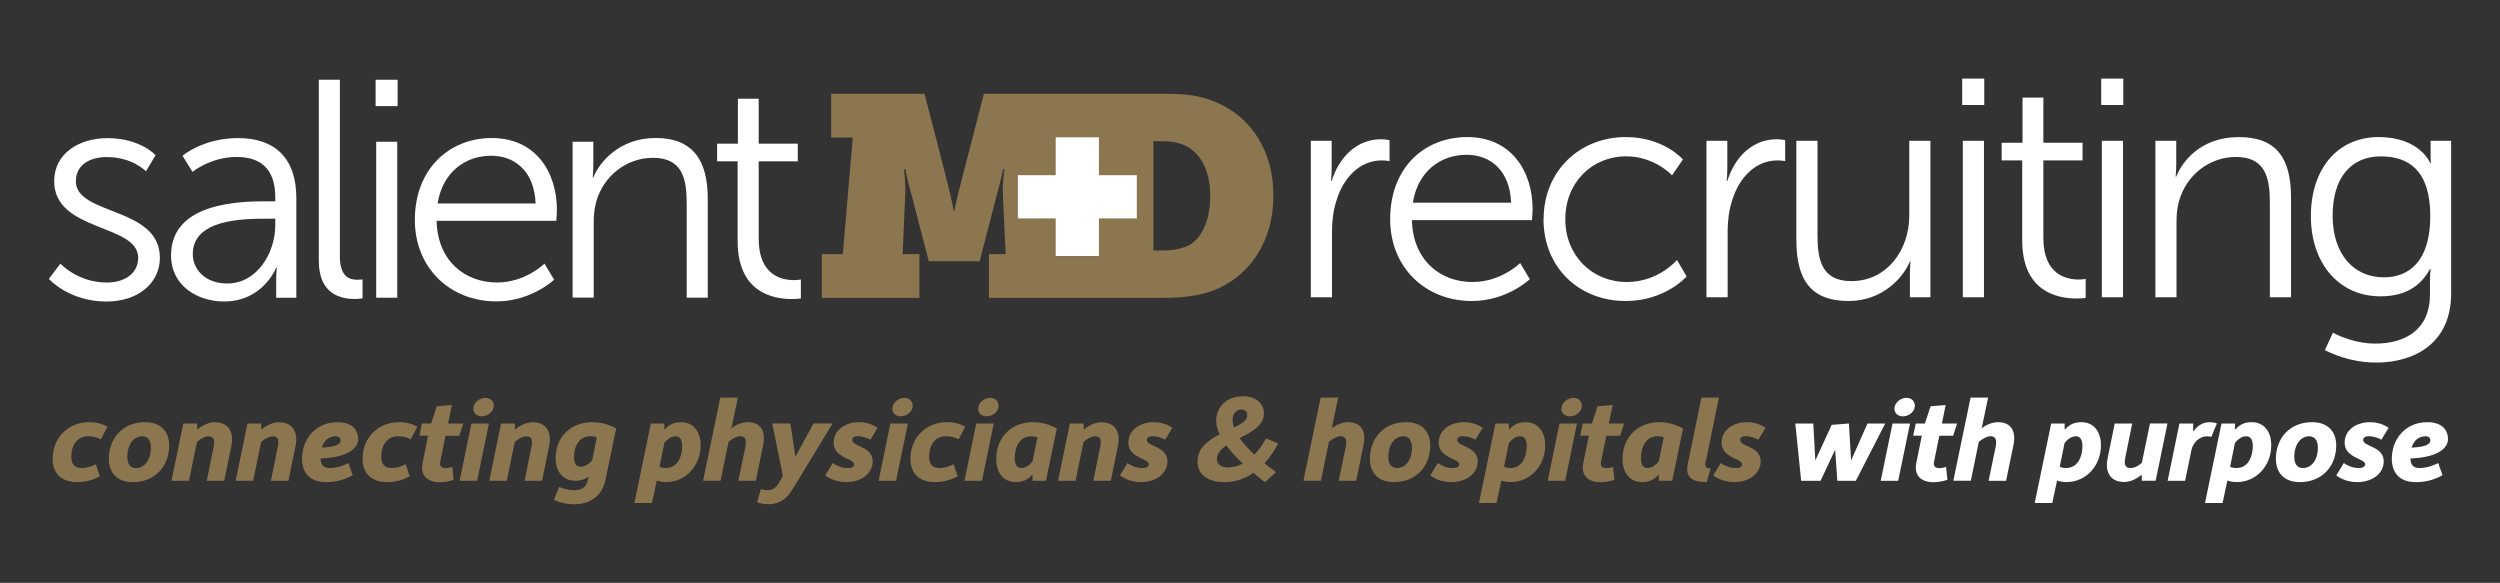 <?xml version="1.0" encoding="UTF-8"?>
<svg id="Layer_1" xmlns="http://www.w3.org/2000/svg" version="1.1" viewBox="0 0 470.18 109.62">
  <rect x="0" y="0" width="470.18" height="109.62" fill="#333333" stroke="none"/>
  <!-- Generator: Adobe Illustrator 29.6.0, SVG Export Plug-In . SVG Version: 2.1.1 Build 207)  -->
  <defs>
    <style>
      .st0 {
        fill: #fff;
      }

      .st1 {
        fill: #8c7650;
      }
    </style>
  </defs>
  <rect class="st0" x="190.84" y="22.74" width="24.72" height="25.45"/>
  <g>
    <path class="st1" d="M226.27,18.39c-2.35-.69-4.91-.75-7.79-.75h-33.44l-4.38,16.98c-.75,2.78-1.17,5.07-1.17,5.07h-.11s-.43-2.35-1.12-5.07l-4.38-16.98h-17.56v8.22h4.06l-1.87,21.94h-3.95v8.22h18.36v-8.22h-3.15l.48-11.21c.11-1.81-.21-4.8-.21-4.8h.21s.53,2.67,1.12,4.59l3.31,12.76h9.56l3.31-12.76c.53-1.87,1.12-4.59,1.12-4.59h.21s-.37,2.99-.27,4.8l.53,11.21h-3.15v8.22h32.58c3.68,0,6.73-.32,9.66-1.39,6.83-2.67,11.26-9.24,11.26-17.83,0-9.72-5.5-16.34-13.24-18.42ZM213.8,41.07h-7.12v7.12h-8.13v-7.12h-7.12v-8.12h7.12v-7.08s0,0,0,0v-.04h8.13v7.12h7.12v8.12ZM223.87,45.99c-1.6.85-3.26,1.12-5.55,1.12h-1.39v-20.55h1.39c1.71,0,3.04.11,4.54.8,2.78,1.33,4.75,4.48,4.75,9.5,0,4.22-1.33,7.53-3.74,9.13Z"/>
    <path class="st0" d="M11.35,49.58s3.27,3.56,8.75,3.56c3.15,0,5.89-1.57,5.89-4.66,0-6.41-15.8-4.84-15.8-14.4,0-5.25,4.72-8.1,10.03-8.1,6.18,0,9.04,3.21,9.04,3.21l-1.81,3.03s-2.51-2.68-7.35-2.68c-2.97,0-5.83,1.28-5.83,4.55,0,6.47,15.8,4.72,15.8,14.4,0,4.78-4.14,8.22-10.03,8.22-7.11,0-10.85-4.26-10.85-4.26l2.16-2.86h0Z"/>
    <path class="st0" d="M50.14,37.86h1.63v-.76c0-5.66-3.09-7.58-7.29-7.58-4.84,0-8.28,2.8-8.28,2.8l-1.87-3.03s3.85-3.32,10.44-3.32c7.06,0,10.96,3.91,10.96,11.25v18.78h-3.79v-3.21c0-1.46.12-2.45.12-2.45h-.12s-2.45,6.36-9.8,6.36c-4.9,0-9.97-2.86-9.97-8.69,0-9.91,12.89-10.15,17.96-10.15h0ZM42.79,53.31c5.6,0,8.98-5.83,8.98-10.9v-1.28h-1.69c-4.61,0-13.82.17-13.82,6.65,0,2.74,2.16,5.54,6.53,5.54h0Z"/>
    <path class="st0" d="M59.95,15h3.97v33.18c0,3.85,1.75,4.43,3.27,4.43.52,0,.99-.06.99-.06v3.56s-.7.12-1.46.12c-2.45,0-6.76-.76-6.76-7.17V15h0Z"/>
    <path class="st0" d="M70.64,15h4.14v4.96h-4.14v-4.96h0ZM70.75,26.66h3.96v29.33h-3.96v-29.33h0Z"/>
    <path class="st0" d="M92.5,25.96c8.11,0,12.24,6.24,12.24,13.53,0,.7-.12,2.04-.12,2.04h-22.51c.17,7.52,5.31,11.6,11.37,11.6,5.36,0,8.92-3.56,8.92-3.56l1.81,3.03s-4.26,4.08-10.85,4.08c-8.75,0-15.34-6.3-15.34-15.33,0-9.62,6.53-15.39,14.46-15.39h0ZM100.73,38.27c-.23-6.12-3.96-8.98-8.34-8.98-4.9,0-9.15,3.09-10.09,8.98h18.43Z"/>
    <path class="st0" d="M107.68,26.66h3.91v4.37c0,1.28-.12,2.33-.12,2.33h.12c1.05-2.68,4.78-7.41,11.72-7.41s9.8,4.14,9.8,11.37v18.66h-3.96v-17.61c0-4.61-.7-8.69-6.35-8.69-5.01,0-9.33,3.44-10.67,8.28-.35,1.22-.47,2.57-.47,3.96v14.05h-3.97v-29.33h0Z"/>
    <path class="st0" d="M138.72,30.34h-3.85v-3.32h3.91v-8.45h3.91v8.45h7.35v3.32h-7.35v14.58c0,6.88,4.37,7.76,6.59,7.76.82,0,1.34-.12,1.34-.12v3.56s-.64.12-1.69.12c-3.38,0-10.2-1.11-10.2-10.9v-14.99h0Z"/>
    <path class="st0" d="M246.53,55.91h3.98v-12.4c0-1.87.23-3.86.82-5.73,1.29-4.33,4.39-7.61,8.54-7.61.76,0,1.46.12,1.46.12v-3.92s-.76-.18-1.58-.18c-4.62,0-7.9,3.39-9.3,7.84h-.12s.12-1.05.12-2.34v-5.21h-3.92v29.43h0ZM261.45,41.22c0,9.07,6.61,15.39,15.38,15.39,6.61,0,10.88-4.1,10.88-4.1l-1.81-3.04s-3.57,3.57-8.95,3.57c-6.08,0-11.23-4.1-11.41-11.64h22.58s.12-1.35.12-2.05c0-7.31-4.15-13.57-12.28-13.57s-14.51,5.79-14.51,15.44h0ZM265.72,38.12c.94-5.91,5.21-9.01,10.12-9.01,4.39,0,8.13,2.87,8.36,9.01h-18.49ZM290.29,41.22c0,9.13,6.73,15.39,15.44,15.39,7.49,0,11.47-4.62,11.47-4.62l-1.81-3.1s-3.45,4.15-9.42,4.15c-6.49,0-11.58-4.91-11.58-11.82s5.03-11.82,11.47-11.82c5.32,0,8.6,3.57,8.6,3.57l2.05-2.98s-3.57-4.21-10.76-4.21c-8.66,0-15.44,6.38-15.44,15.44h0ZM320.94,55.91h3.98v-12.4c0-1.87.23-3.86.82-5.73,1.29-4.33,4.39-7.61,8.54-7.61.76,0,1.46.12,1.46.12v-3.92s-.76-.18-1.58-.18c-4.62,0-7.9,3.39-9.3,7.84h-.12s.12-1.05.12-2.34v-5.21h-3.92v29.43h0ZM337.85,45.2c0,7.66,2.92,11.41,9.83,11.41,6.49,0,10.35-4.56,11.52-7.43h.12s-.12,1.05-.12,2.34v4.39h3.86v-29.43h-3.98v14.1c0,6.38-4.15,12.29-10.88,12.29-5.67,0-6.38-4.1-6.38-8.72v-17.67h-3.98v18.72h0ZM369.03,19.75h4.15v-4.97h-4.15v4.97h0ZM369.15,55.91h3.98v-29.43h-3.98v29.43h0ZM380.32,45.2c0,9.83,6.84,10.94,10.24,10.94,1.05,0,1.7-.12,1.7-.12v-3.57s-.53.12-1.35.12c-2.22,0-6.61-.88-6.61-7.78v-14.62h7.37v-3.33h-7.37v-8.48h-3.92v8.48h-3.92v3.33h3.86v15.03h0ZM395.18,19.75h4.15v-4.97h-4.15v4.97h0ZM395.3,55.91h3.98v-29.43h-3.98v29.43h0ZM405.36,55.91h3.98v-14.1c0-1.4.12-2.75.47-3.98,1.35-4.86,5.67-8.31,10.71-8.31,5.67,0,6.38,4.1,6.38,8.72v17.67h3.98v-18.72c0-7.25-2.57-11.41-9.83-11.41s-10.71,4.74-11.76,7.43h-.12s.12-1.05.12-2.34v-4.39h-3.92v29.43h0ZM438.76,62.57l-1.52,3.28c2.87,1.46,6.26,2.34,9.65,2.34,7.2,0,14.1-3.63,14.1-12.99v-28.72h-3.86v3.22c0,.64.06.99.06.99h-.12s-1.93-4.91-9.71-4.91-12.75,6.03-12.75,14.86,5.21,15.09,13.1,15.09c4.56,0,7.55-1.87,9.3-5.15h.12s-.12.99-.12,2.11v2.69c0,6.55-4.56,9.24-10.3,9.24-4.33,0-7.96-2.05-7.96-2.05h0ZM448.35,52.16c-5.85,0-9.65-4.56-9.65-11.58s3.33-11.17,9.07-11.17c5.21,0,9.3,2.63,9.3,11.23s-4.09,11.52-8.72,11.52h0Z"/>
  </g>
  <g>
    <path class="st1" d="M16.75,79.4c1.53,0,2.6.38,3.46.85l-1.24,2.36c-.67-.34-1.43-.56-2.41-.56-2,0-3.15,1.59-3.15,3.86,0,1.39.67,2.11,1.91,2.11.98,0,1.93-.27,2.69-.72l.76,2.29c-1.29.67-2.62,1.08-4.2,1.08-3.1,0-4.67-1.71-4.67-4.38,0-3.95,2.91-6.89,6.84-6.89Z"/>
    <path class="st1" d="M27.29,79.4c3.05,0,4.53,1.86,4.53,4.4,0,3.73-2.53,6.87-6.84,6.87-3.05,0-4.51-1.84-4.51-4.4,0-3.7,2.48-6.87,6.82-6.87ZM28.37,84.14c0-1.35-.62-2.09-1.62-2.09-1.62,0-2.81,1.55-2.81,3.91,0,1.35.62,2.07,1.6,2.07,1.62,0,2.84-1.48,2.84-3.88Z"/>
    <path class="st1" d="M34.47,79.65h2.6l.02,1.08h.1c.81-.72,2.07-1.32,3.22-1.32,2.29,0,3.7,1.55,3.1,4.47l-1.34,6.55h-3.29l1.29-6.35c.33-1.57-.1-2.02-.98-2.02-.64,0-1.46.45-2.15,1.05l-1.5,7.32h-3.29l2.22-10.77Z"/>
    <path class="st1" d="M46.54,79.65h2.6l.02,1.08h.1c.81-.72,2.07-1.32,3.22-1.32,2.29,0,3.7,1.55,3.1,4.47l-1.34,6.55h-3.29l1.29-6.35c.33-1.57-.1-2.02-.98-2.02-.64,0-1.46.45-2.15,1.05l-1.5,7.32h-3.29l2.22-10.77Z"/>
    <path class="st1" d="M63.43,79.4c3,0,3.94,1.64,3.94,3.19s-1.67,3.43-7.08,3.64c.07,1.23.6,1.8,1.69,1.8.88,0,2.12-.22,3.55-.94l.81,2.27c-1.65.96-3.39,1.32-5.01,1.32-3.22,0-4.53-1.93-4.53-4.42,0-3.57,2.48-6.85,6.63-6.85ZM64.05,82.81c0-.47-.33-.76-.86-.76-1.43,0-2.29.9-2.67,2.13,2.38-.11,3.53-.52,3.53-1.37Z"/>
    <path class="st1" d="M75.04,79.4c1.53,0,2.6.38,3.46.85l-1.24,2.36c-.67-.34-1.43-.56-2.41-.56-2,0-3.15,1.59-3.15,3.86,0,1.39.67,2.11,1.91,2.11.98,0,1.93-.27,2.69-.72l.76,2.29c-1.29.67-2.62,1.08-4.2,1.08-3.1,0-4.67-1.71-4.67-4.38,0-3.95,2.91-6.89,6.84-6.89Z"/>
    <path class="st1" d="M80.5,81.94h-1.62l.48-2.29h1.72l1.07-3.25,2.84-.22-.72,3.48h2.86l-.74,2.29h-2.6l-1,4.94c-.17.83.31,1.15.95,1.15.43,0,.86-.09,1.34-.22l.24,2.42c-.64.22-1.6.45-2.62.45-2.34,0-3.72-1.3-3.22-3.66l1.03-5.07Z"/>
    <path class="st1" d="M88.66,79.65h3.29l-2.22,10.77h-3.29l2.22-10.77ZM89.02,76.86c0-1.08,1.12-2.04,2.27-2.04.95,0,1.57.65,1.57,1.48,0,1.12-1.1,2-2.27,2-.93,0-1.57-.61-1.57-1.44Z"/>
    <path class="st1" d="M94.24,79.65h2.6l.02,1.08h.1c.81-.72,2.07-1.32,3.22-1.32,2.29,0,3.7,1.55,3.1,4.47l-1.34,6.55h-3.29l1.29-6.35c.33-1.57-.1-2.02-.98-2.02-.64,0-1.46.45-2.15,1.05l-1.5,7.32h-3.29l2.22-10.77Z"/>
    <path class="st1" d="M108.17,92.19c1.55,0,2.19-.9,2.41-1.98l.12-.58c-.67.52-1.48.79-2.48.79-2.46,0-3.72-1.86-3.72-4.26,0-3.77,2.6-6.76,6.94-6.76,1.57,0,3.22.47,4.44,1.17l-2,9.65c-.6,2.92-2.74,4.62-5.89,4.62-1.45,0-2.62-.31-3.82-.83l1-2.42c.88.38,1.86.61,3,.61ZM111.37,86.58l.88-4.38c-.36-.11-.79-.16-1.22-.16-2.03,0-3.08,1.77-3.08,3.93,0,1.32.52,1.8,1.24,1.8.79,0,1.57-.47,2.17-1.19Z"/>
    <path class="st1" d="M122.6,94.6h-3.29l3.1-14.95h2.53v1.1h.1c.76-.88,1.72-1.35,3.03-1.35,2.43,0,3.7,1.88,3.7,4.33,0,3.88-2.81,6.94-6.51,6.94-.57,0-1.17-.11-1.74-.29l-.91,4.22ZM125.25,88.02c2.07,0,3.05-2.02,3.05-4.11,0-1.35-.52-1.86-1.24-1.86-.79,0-1.53.52-2.12,1.26l-.91,4.47c.36.16.67.25,1.22.25Z"/>
    <path class="st1" d="M135.48,74.78h3.29l-1.22,5.79c.86-.7,2.03-1.17,3.12-1.17,2.15,0,3.46,1.41,2.86,4.33l-1.38,6.69h-3.29l1.31-6.29c.33-1.62-.1-2.09-.98-2.09-.64,0-1.57.54-2.17,1.05l-1.5,7.32h-3.29l3.24-15.64Z"/>
    <path class="st1" d="M144.47,92.19c.81,0,1.41-.38,1.96-1.3l.81-1.35-2-9.9h3.41l.93,6.26,3.43-6.26h3.58l-7.44,12.23c-.69,1.14-1.86,2.96-4.67,2.96-.69,0-1.6-.16-2.1-.38l.72-2.47c.36.13.79.2,1.38.2Z"/>
    <path class="st1" d="M156.61,87.08c.86.58,1.74.94,2.84.94.91,0,1.19-.36,1.19-.72,0-1.05-3.86-1.19-3.86-4.02,0-2.56,2.39-3.88,4.77-3.88,1.48,0,2.58.45,3.51,1.05l-1.36,2.24c-.67-.38-1.65-.65-2.38-.65s-1.05.29-1.05.72c0,1.26,3.86,1.15,3.86,4,0,2.38-2.27,3.91-4.94,3.91-1.65,0-3.01-.52-3.98-1.26l1.41-2.33Z"/>
    <path class="st1" d="M167.46,79.65h3.29l-2.22,10.77h-3.29l2.22-10.77ZM167.82,76.86c0-1.08,1.12-2.04,2.27-2.04.95,0,1.57.65,1.57,1.48,0,1.12-1.1,2-2.27,2-.93,0-1.57-.61-1.57-1.44Z"/>
    <path class="st1" d="M178.08,79.4c1.53,0,2.6.38,3.46.85l-1.24,2.36c-.67-.34-1.43-.56-2.41-.56-2,0-3.15,1.59-3.15,3.86,0,1.39.67,2.11,1.91,2.11.98,0,1.93-.27,2.69-.72l.76,2.29c-1.29.67-2.62,1.08-4.2,1.08-3.1,0-4.67-1.71-4.67-4.38,0-3.95,2.91-6.89,6.84-6.89Z"/>
    <path class="st1" d="M183.61,79.65h3.29l-2.22,10.77h-3.29l2.22-10.77ZM183.97,76.86c0-1.08,1.12-2.04,2.27-2.04.95,0,1.57.65,1.57,1.48,0,1.12-1.1,2-2.27,2-.93,0-1.57-.61-1.57-1.44Z"/>
    <path class="st1" d="M194.34,79.4c1.57,0,3.2.49,4.41,1.19l-2.03,9.83h-2.53v-1.1h-.1c-.76.88-1.72,1.35-3.03,1.35-2.43,0-3.7-1.89-3.7-4.33,0-3.88,2.62-6.94,6.96-6.94ZM194.2,86.76l.93-4.53c-.36-.11-.76-.18-1.19-.18-2.05,0-3.1,1.86-3.1,4.11,0,1.35.52,1.86,1.24,1.86.79,0,1.53-.52,2.12-1.26Z"/>
    <path class="st1" d="M201.21,79.65h2.6l.02,1.08h.1c.81-.72,2.07-1.32,3.22-1.32,2.29,0,3.7,1.55,3.1,4.47l-1.34,6.55h-3.29l1.29-6.35c.33-1.57-.1-2.02-.98-2.02-.64,0-1.45.45-2.15,1.05l-1.5,7.32h-3.29l2.22-10.77Z"/>
    <path class="st1" d="M212.04,87.08c.86.58,1.74.94,2.84.94.91,0,1.19-.36,1.19-.72,0-1.05-3.86-1.19-3.86-4.02,0-2.56,2.39-3.88,4.77-3.88,1.48,0,2.58.45,3.51,1.05l-1.36,2.24c-.67-.38-1.65-.65-2.38-.65s-1.05.29-1.05.72c0,1.26,3.86,1.15,3.86,4,0,2.38-2.27,3.91-4.94,3.91-1.65,0-3.01-.52-3.98-1.26l1.41-2.33Z"/>
    <path class="st1" d="M229.38,81.69c-.41-.85-.64-1.71-.64-2.54,0-2.51,1.81-4.62,5.06-4.62,2.29,0,3.91,1.26,3.91,3.21,0,2.31-2.31,3.5-4.58,4.65.76,1.08,1.77,2.15,2.79,3.12.86-.9,1.6-1.95,2.19-3.05l2.27.94c-.74,1.46-1.6,2.69-2.58,3.73.83.67,1.6,1.23,2.19,1.66l-2.1,1.89c-.6-.45-1.36-1.05-2.17-1.75-1.69,1.17-3.53,1.75-5.37,1.75-2.98,0-5.13-1.26-5.13-3.93,0-2.51,2-3.95,4.15-5.05ZM230.95,87.91c1,0,1.93-.27,2.79-.72-1.1-1.05-2.22-2.22-3.1-3.41-1.03.7-1.76,1.5-1.76,2.58,0,.99.81,1.55,2.07,1.55ZM234.58,78.12c0-.63-.36-1.1-1.12-1.1-.98,0-1.65.85-1.65,2.02,0,.45.1.9.26,1.37,1.41-.67,2.5-1.35,2.5-2.29Z"/>
    <path class="st1" d="M248.39,74.78h3.29l-1.22,5.79c.86-.7,2.03-1.17,3.12-1.17,2.15,0,3.46,1.41,2.86,4.33l-1.38,6.69h-3.29l1.31-6.29c.33-1.62-.1-2.09-.98-2.09-.64,0-1.57.54-2.17,1.05l-1.5,7.32h-3.29l3.24-15.64Z"/>
    <path class="st1" d="M264.46,79.4c3.05,0,4.53,1.86,4.53,4.4,0,3.73-2.53,6.87-6.84,6.87-3.05,0-4.51-1.84-4.51-4.4,0-3.7,2.48-6.87,6.82-6.87ZM265.54,84.14c0-1.35-.62-2.09-1.62-2.09-1.62,0-2.81,1.55-2.81,3.91,0,1.35.62,2.07,1.6,2.07,1.62,0,2.84-1.48,2.84-3.88Z"/>
    <path class="st1" d="M270.4,87.08c.86.58,1.74.94,2.84.94.91,0,1.19-.36,1.19-.72,0-1.05-3.86-1.19-3.86-4.02,0-2.56,2.38-3.88,4.77-3.88,1.48,0,2.58.45,3.51,1.05l-1.36,2.24c-.67-.38-1.65-.65-2.38-.65s-1.05.29-1.05.72c0,1.26,3.86,1.15,3.86,4,0,2.38-2.27,3.91-4.94,3.91-1.65,0-3-.52-3.98-1.26l1.41-2.33Z"/>
    <path class="st1" d="M281.44,94.6h-3.29l3.1-14.95h2.53v1.1h.1c.76-.88,1.72-1.35,3.03-1.35,2.43,0,3.7,1.88,3.7,4.33,0,3.88-2.81,6.94-6.51,6.94-.57,0-1.17-.11-1.74-.29l-.91,4.22ZM284.09,88.02c2.08,0,3.05-2.02,3.05-4.11,0-1.35-.52-1.86-1.24-1.86-.79,0-1.53.52-2.12,1.26l-.91,4.47c.36.16.67.25,1.22.25Z"/>
    <path class="st1" d="M293.3,79.65h3.29l-2.22,10.77h-3.29l2.22-10.77ZM293.66,76.86c0-1.08,1.12-2.04,2.27-2.04.95,0,1.57.65,1.57,1.48,0,1.12-1.1,2-2.27,2-.93,0-1.57-.61-1.57-1.44Z"/>
    <path class="st1" d="M298.81,81.94h-1.62l.48-2.29h1.72l1.07-3.25,2.84-.22-.72,3.48h2.86l-.74,2.29h-2.6l-1,4.94c-.17.83.31,1.15.95,1.15.43,0,.86-.09,1.33-.22l.24,2.42c-.64.22-1.6.45-2.62.45-2.34,0-3.72-1.3-3.22-3.66l1.03-5.07Z"/>
    <path class="st1" d="M312.12,79.4c1.57,0,3.2.49,4.41,1.19l-2.03,9.83h-2.53v-1.1h-.09c-.76.88-1.72,1.35-3.03,1.35-2.43,0-3.7-1.89-3.7-4.33,0-3.88,2.62-6.94,6.96-6.94ZM311.97,86.76l.93-4.53c-.36-.11-.76-.18-1.19-.18-2.05,0-3.1,1.86-3.1,4.11,0,1.35.52,1.86,1.24,1.86.79,0,1.53-.52,2.12-1.26Z"/>
    <path class="st1" d="M319.99,74.78h3.29l-2.5,12.14c-.19.88,0,1.15.95,1.15l-.74,2.6c-2.86,0-4.08-.92-3.55-3.5l2.55-12.39Z"/>
    <path class="st1" d="M323.61,87.08c.86.58,1.74.94,2.84.94.91,0,1.19-.36,1.19-.72,0-1.05-3.86-1.19-3.86-4.02,0-2.56,2.38-3.88,4.77-3.88,1.48,0,2.58.45,3.51,1.05l-1.36,2.24c-.67-.38-1.65-.65-2.38-.65s-1.05.29-1.05.72c0,1.26,3.86,1.15,3.86,4,0,2.38-2.27,3.91-4.94,3.91-1.65,0-3-.52-3.98-1.26l1.41-2.33Z"/>
    <path class="st0" d="M337.64,79.65h3.39l.38,6.96,3.08-6.71,3.24-.25.41,6.96,3.08-6.96h3.34l-5.53,10.77h-3.48l-.41-5.84-2.74,5.84h-3.65l-1.1-10.77Z"/>
    <path class="st0" d="M355.93,79.65h3.29l-2.22,10.77h-3.29l2.22-10.77ZM356.29,76.86c0-1.08,1.12-2.04,2.27-2.04.95,0,1.57.65,1.57,1.48,0,1.12-1.1,2-2.27,2-.93,0-1.57-.61-1.57-1.44Z"/>
    <path class="st0" d="M361.44,81.94h-1.62l.48-2.29h1.72l1.07-3.25,2.84-.22-.72,3.48h2.86l-.74,2.29h-2.6l-1,4.94c-.17.83.31,1.15.95,1.15.43,0,.86-.09,1.33-.22l.24,2.42c-.64.22-1.6.45-2.62.45-2.34,0-3.72-1.3-3.22-3.66l1.03-5.07Z"/>
    <path class="st0" d="M370.62,74.78h3.29l-1.22,5.79c.86-.7,2.03-1.17,3.12-1.17,2.15,0,3.46,1.41,2.86,4.33l-1.38,6.69h-3.29l1.31-6.29c.33-1.62-.1-2.09-.98-2.09-.64,0-1.57.54-2.17,1.05l-1.5,7.32h-3.29l3.24-15.64Z"/>
    <path class="st0" d="M385.96,94.6h-3.29l3.1-14.95h2.53v1.1h.1c.76-.88,1.72-1.35,3.03-1.35,2.43,0,3.7,1.88,3.7,4.33,0,3.88-2.81,6.94-6.51,6.94-.57,0-1.17-.11-1.74-.29l-.91,4.22ZM388.6,88.02c2.08,0,3.05-2.02,3.05-4.11,0-1.35-.52-1.86-1.24-1.86-.79,0-1.53.52-2.12,1.26l-.91,4.47c.36.16.67.25,1.22.25Z"/>
    <path class="st0" d="M396.38,86.2l1.34-6.55h3.29l-1.29,6.35c-.33,1.57.1,2.02.98,2.02.64,0,1.33-.27,2.12-.97l1.53-7.41h3.29l-2.22,10.77h-2.6l-.02-1.08h-.1c-.81.72-2.07,1.32-3.22,1.32-2.29,0-3.7-1.55-3.1-4.47Z"/>
    <path class="st0" d="M409.88,79.65h2.62l-.05,1.44h.1c.64-.99,1.76-1.68,2.96-1.68.62,0,1.12.07,1.43.22l-1.05,2.54c-.24-.07-.52-.11-.88-.11-1.24,0-2.55,1.1-2.86,2.58l-1.19,5.79h-3.29l2.22-10.77Z"/>
    <path class="st0" d="M417.99,94.6h-3.29l3.1-14.95h2.53v1.1h.1c.76-.88,1.72-1.35,3.03-1.35,2.43,0,3.7,1.88,3.7,4.33,0,3.88-2.81,6.94-6.51,6.94-.57,0-1.17-.11-1.74-.29l-.91,4.22ZM420.64,88.02c2.08,0,3.05-2.02,3.05-4.11,0-1.35-.52-1.86-1.24-1.86-.79,0-1.53.52-2.12,1.26l-.91,4.47c.36.16.67.25,1.22.25Z"/>
    <path class="st0" d="M434.85,79.4c3.05,0,4.53,1.86,4.53,4.4,0,3.73-2.53,6.87-6.84,6.87-3.05,0-4.51-1.84-4.51-4.4,0-3.7,2.48-6.87,6.82-6.87ZM435.92,84.14c0-1.35-.62-2.09-1.62-2.09-1.62,0-2.81,1.55-2.81,3.91,0,1.35.62,2.07,1.6,2.07,1.62,0,2.84-1.48,2.84-3.88Z"/>
    <path class="st0" d="M440.79,87.08c.86.58,1.74.94,2.84.94.91,0,1.19-.36,1.19-.72,0-1.05-3.86-1.19-3.86-4.02,0-2.56,2.38-3.88,4.77-3.88,1.48,0,2.58.45,3.51,1.05l-1.36,2.24c-.67-.38-1.65-.65-2.38-.65s-1.05.29-1.05.72c0,1.26,3.86,1.15,3.86,4,0,2.38-2.27,3.91-4.94,3.91-1.65,0-3-.52-3.98-1.26l1.41-2.33Z"/>
    <path class="st0" d="M456.46,79.4c3,0,3.94,1.64,3.94,3.19s-1.67,3.43-7.08,3.64c.07,1.23.6,1.8,1.69,1.8.88,0,2.12-.22,3.55-.94l.81,2.27c-1.65.96-3.39,1.32-5.01,1.32-3.22,0-4.53-1.93-4.53-4.42,0-3.57,2.48-6.85,6.63-6.85ZM457.08,82.81c0-.47-.33-.76-.86-.76-1.43,0-2.29.9-2.67,2.13,2.39-.11,3.53-.52,3.53-1.37Z"/>
  </g>
</svg>
